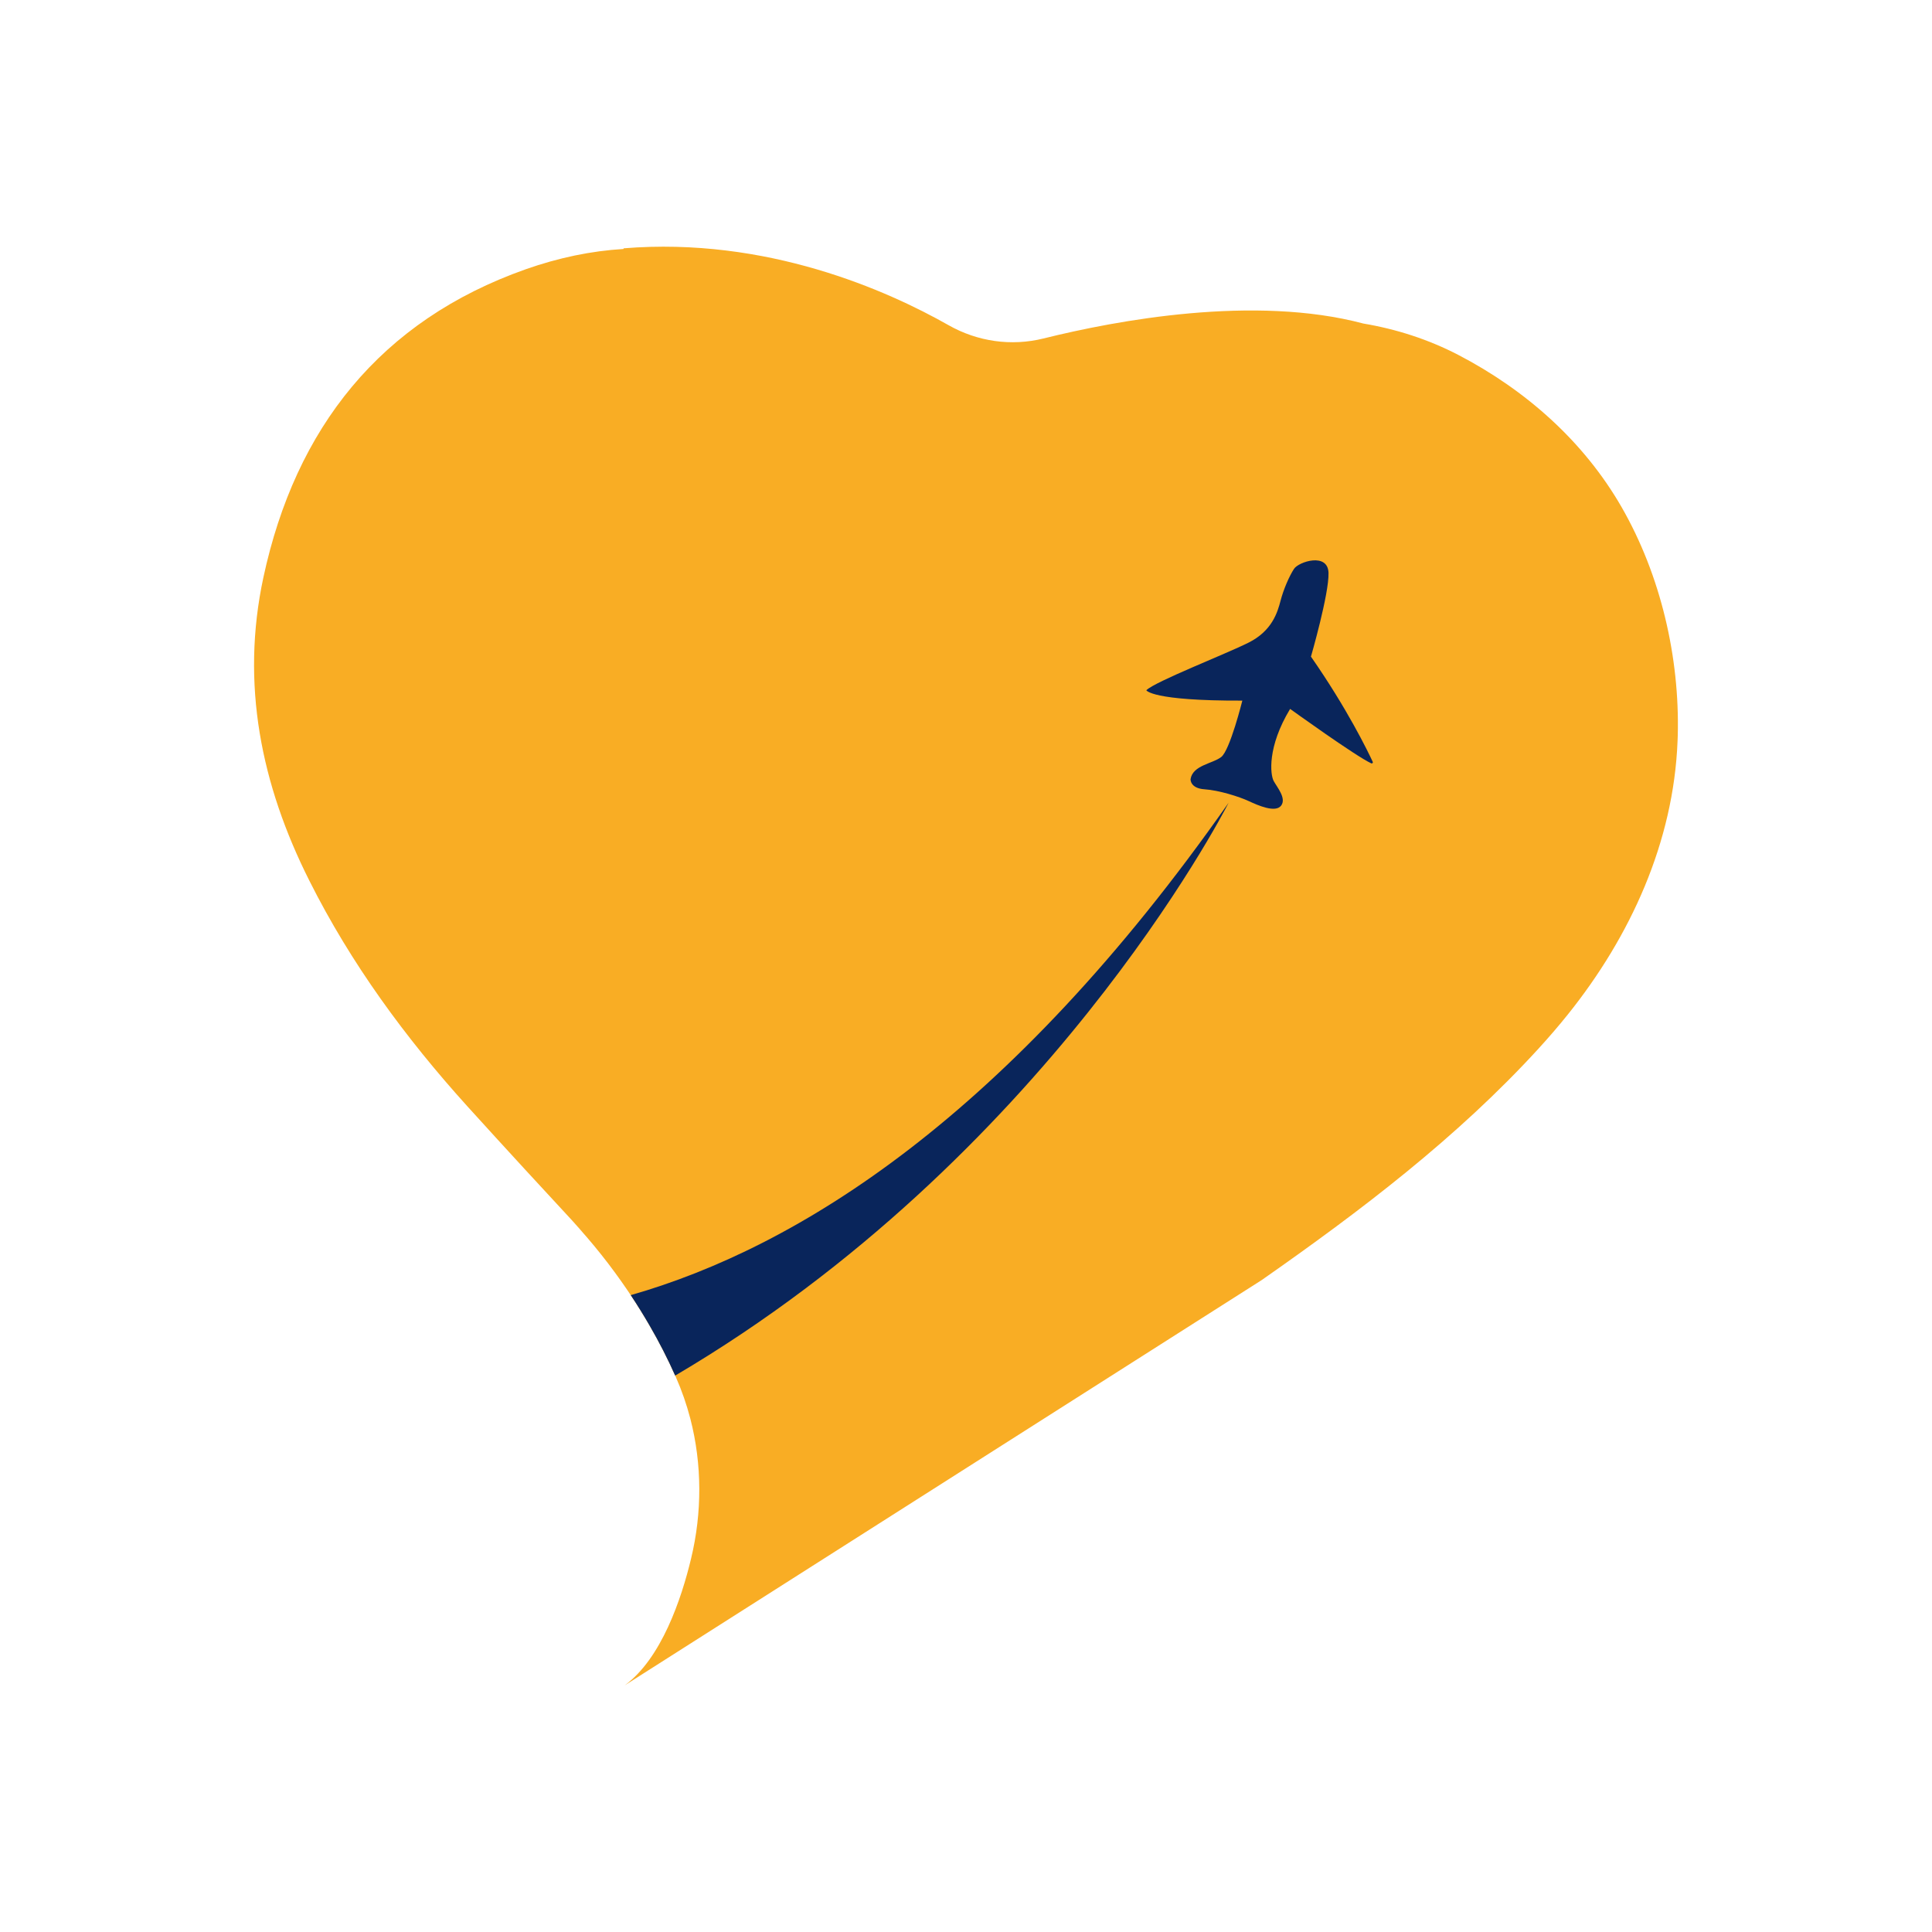 <svg xmlns="http://www.w3.org/2000/svg" xmlns:xlink="http://www.w3.org/1999/xlink" width="1000" zoomAndPan="magnify" viewBox="0 0 750 750" height="1000" preserveAspectRatio="xMidYMid meet" version="1.2"><g id="6c72864ec3"><rect x="0" width="750" y="0" height="750" style="fill:#ffffff;fill-opacity:1;stroke:none;"/><rect x="0" width="750" y="0" height="750" style="fill:#ffffff;fill-opacity:1;stroke:none;"/><path style=" stroke:none;fill-rule:nonzero;fill:#f9ad24;fill-opacity:1;" d="M 651.301 285.574 C 651.273 286.25 651.25 286.926 651.227 287.625 C 649.699 326.875 632.977 363.449 608.648 393.801 C 605 398.352 601.199 402.75 597.273 407.051 C 565.727 441.551 528.273 470.023 489.75 496.949 L 242.523 654.25 C 256.773 643.824 264.551 620.602 268.273 605.051 C 272.574 587.25 272.574 568.477 268 550.773 C 266.551 545.227 264.676 539.801 262.352 534.551 C 262.273 534.375 262.176 534.176 262.102 534 C 259.227 527.523 255.898 521 252.125 514.5 C 249.852 510.574 247.449 506.676 244.852 502.773 C 244.398 502.102 243.949 501.398 243.477 500.727 C 237.273 491.602 230.148 482.551 222.023 473.801 L 226.449 478.5 C 211.324 462.176 196.273 445.852 181.324 429.352 C 157.375 402.852 136.227 374.051 120.102 341.898 C 101.352 304.625 93.375 265.523 102.25 224.148 C 114.727 166.148 147.625 124.477 204.102 104.523 C 216.875 100.023 229.551 97.398 242.074 96.648 L 242.074 96.398 C 297.625 91.852 344.449 112.75 368.25 126.25 C 379.449 132.602 392.574 134.5 405.074 131.398 C 433.523 124.324 486.977 114.352 529.273 125.602 C 542.051 127.75 554.5 131.75 566.102 137.773 C 592.227 151.375 614.773 171.25 629.523 196.898 C 644.676 223.301 652.102 255.176 651.301 285.574 Z M 651.301 285.574 "/><path style=" stroke:none;fill-rule:nonzero;fill:#09255b;fill-opacity:1;" d="M 476.949 311.625 C 474.5 316.449 405.477 449.602 262.102 534 C 259.227 527.523 255.898 521 252.125 514.5 C 249.852 510.574 247.449 506.676 244.852 502.773 C 310 484.125 391.727 433.227 476.949 311.625 Z M 476.949 311.625 "/><path style=" stroke:none;fill-rule:nonzero;fill:#09255b;fill-opacity:1;" d="M 508.898 254.949 C 508.898 254.949 515.977 230.477 515.727 222.398 C 515.477 214.324 504.125 218.102 502.352 220.801 C 500.574 223.5 498.273 228.699 497.102 233.227 C 495.926 237.75 493.801 244.898 484.727 249.449 C 475.648 254 448.551 264.5 445 267.949 C 445 267.949 446.926 272.102 482.273 271.977 C 482.273 271.977 477.477 291.25 474.074 293.875 C 470.676 296.5 463 297.051 462.176 302.477 C 462.176 302.477 461.949 306.023 467.574 306.398 C 473.199 306.773 481.102 309.273 484.801 311 C 488.5 312.727 495.148 315.602 497.324 312.75 C 499.5 309.898 495.727 305.574 494.426 303.148 C 493.125 300.727 491.852 290.023 500.824 275.199 C 500.824 275.199 526.449 293.676 532.324 296.324 C 532.699 296.5 533.074 296.102 532.898 295.75 C 531.051 291.773 523 275.125 508.926 254.926 Z M 508.898 254.949 "/></g></svg>